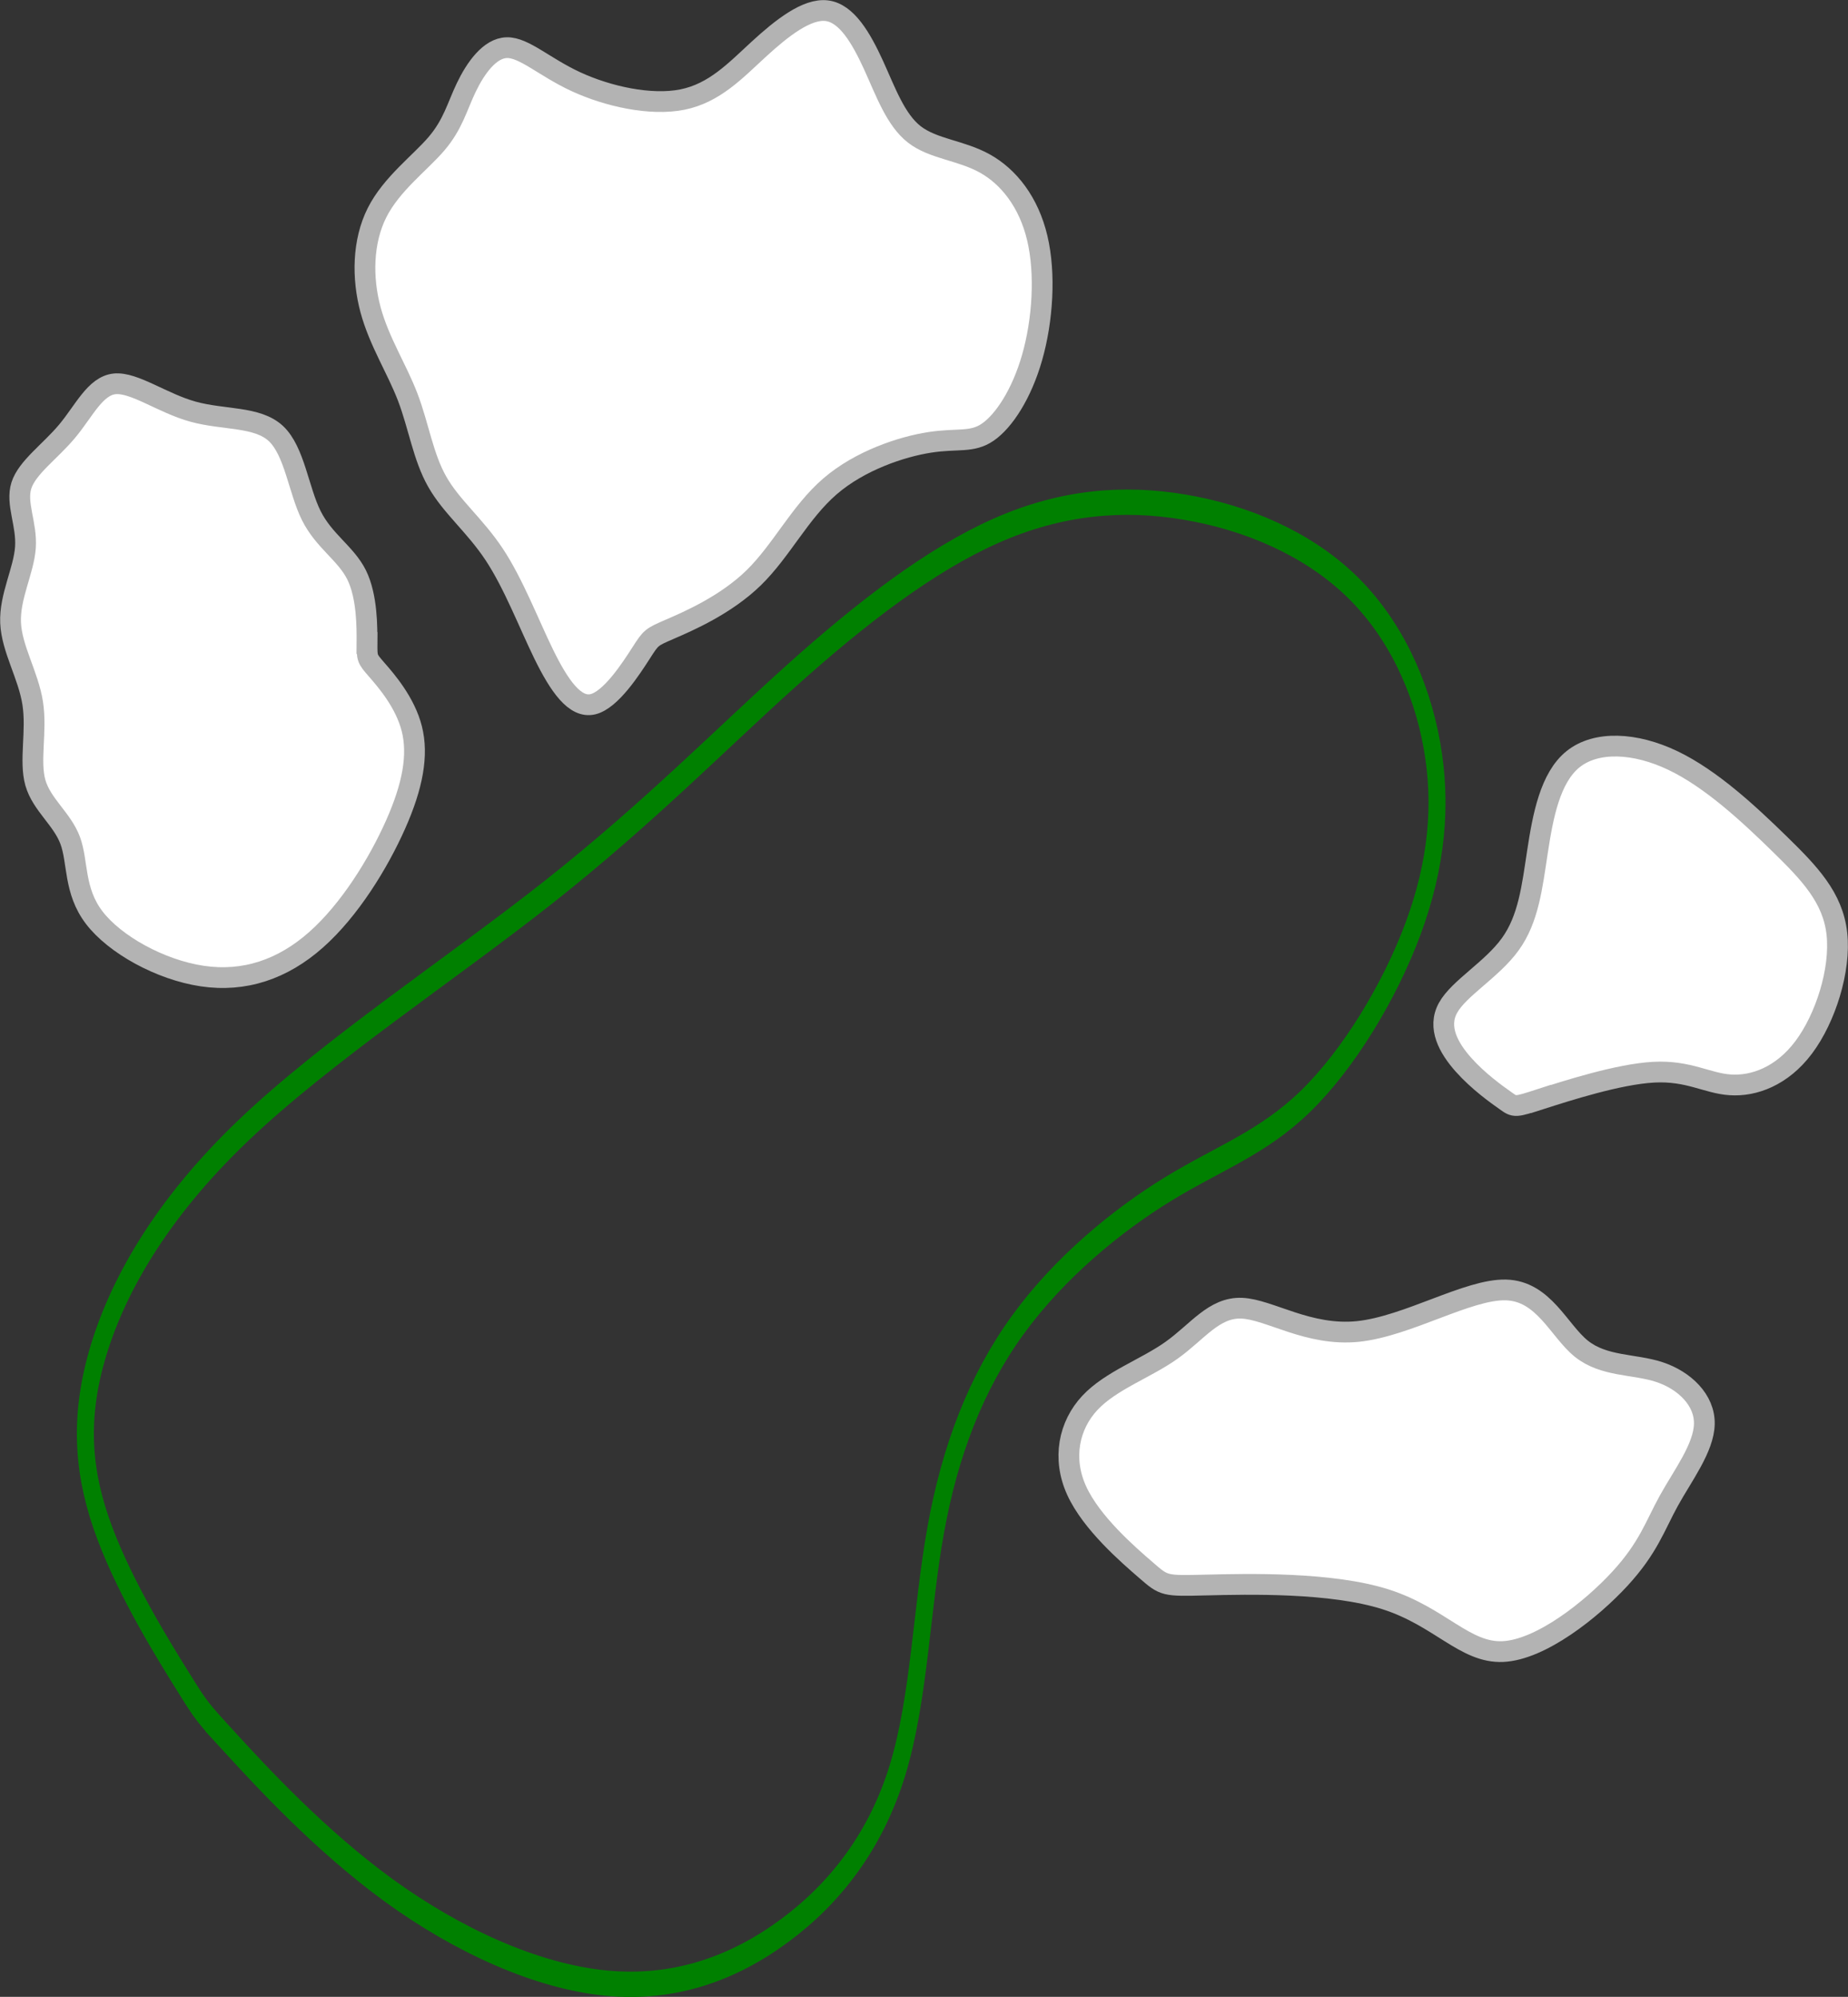 <?xml version="1.0" encoding="UTF-8" standalone="no"?>
<!-- Created with Inkscape (http://www.inkscape.org/) -->

<svg
   width="89.01"
   height="96.197"
   viewBox="0 0 17.802 19.239"
   version="1.1"
   id="svg5"
   inkscape:version="1.2.1 (9c6d41e4, 2022-07-14)"
   sodipodi:docname="14.svg"
   xml:space="preserve"
   xmlns:inkscape="http://www.inkscape.org/namespaces/inkscape"
   xmlns:sodipodi="http://sodipodi.sourceforge.net/DTD/sodipodi-0.dtd"
   xmlns="http://www.w3.org/2000/svg"
   xmlns:svg="http://www.w3.org/2000/svg"><rect x="0" y="0" width="17.802" height="19.239" fill="#333333" stroke="none"/><sodipodi:namedview
     id="namedview7"
     pagecolor="#ffffff"
     bordercolor="#666666"
     borderopacity="1.0"
     inkscape:showpageshadow="2"
     inkscape:pageopacity="0.0"
     inkscape:pagecheckerboard="0"
     inkscape:deskcolor="#d1d1d1"
     inkscape:document-units="mm"
     showgrid="false"
     inkscape:zoom="0.46827462"
     inkscape:cx="-201.80466"
     inkscape:cy="407.88032"
     inkscape:window-width="1124"
     inkscape:window-height="666"
     inkscape:window-x="8"
     inkscape:window-y="25"
     inkscape:window-maximized="0"
     inkscape:current-layer="layer3" /><defs
     id="defs2"><inkscape:path-effect
       effect="bspline"
       id="path-effect30634"
       is_visible="true"
       lpeversion="1"
       weight="33.333"
       steps="2"
       helper_size="0"
       apply_no_weight="true"
       apply_with_weight="true"
       only_selected="false" /><inkscape:path-effect
       effect="bspline"
       id="path-effect30630"
       is_visible="true"
       lpeversion="1"
       weight="33.333"
       steps="2"
       helper_size="0"
       apply_no_weight="true"
       apply_with_weight="true"
       only_selected="false" /><inkscape:path-effect
       effect="bspline"
       id="path-effect30626"
       is_visible="true"
       lpeversion="1"
       weight="33.333"
       steps="2"
       helper_size="0"
       apply_no_weight="true"
       apply_with_weight="true"
       only_selected="false" /><inkscape:path-effect
       effect="bspline"
       id="path-effect30622"
       is_visible="true"
       lpeversion="1"
       weight="33.333"
       steps="2"
       helper_size="0"
       apply_no_weight="true"
       apply_with_weight="true"
       only_selected="false" /><inkscape:path-effect
       effect="bspline"
       id="path-effect30618"
       is_visible="true"
       lpeversion="1"
       weight="33.333"
       steps="2"
       helper_size="0"
       apply_no_weight="true"
       apply_with_weight="true"
       only_selected="false" /><inkscape:path-effect
       effect="bspline"
       id="path-effect30614"
       is_visible="true"
       lpeversion="1"
       weight="33.333"
       steps="2"
       helper_size="0"
       apply_no_weight="true"
       apply_with_weight="true"
       only_selected="false" /><inkscape:path-effect
       effect="bspline"
       id="path-effect30610"
       is_visible="true"
       lpeversion="1"
       weight="33.333"
       steps="2"
       helper_size="0"
       apply_no_weight="true"
       apply_with_weight="true"
       only_selected="false" /><inkscape:path-effect
       effect="bspline"
       id="path-effect30606"
       is_visible="true"
       lpeversion="1"
       weight="33.333"
       steps="2"
       helper_size="0"
       apply_no_weight="true"
       apply_with_weight="true"
       only_selected="false" /><inkscape:path-effect
       effect="bspline"
       id="path-effect30602"
       is_visible="true"
       lpeversion="1"
       weight="33.333"
       steps="2"
       helper_size="0"
       apply_no_weight="true"
       apply_with_weight="true"
       only_selected="false" /><inkscape:path-effect
       effect="bspline"
       id="path-effect30598"
       is_visible="true"
       lpeversion="1"
       weight="33.333"
       steps="2"
       helper_size="0"
       apply_no_weight="true"
       apply_with_weight="true"
       only_selected="false" /><inkscape:path-effect
       effect="bspline"
       id="path-effect30594"
       is_visible="true"
       lpeversion="1"
       weight="33.333"
       steps="2"
       helper_size="0"
       apply_no_weight="true"
       apply_with_weight="true"
       only_selected="false" /><inkscape:path-effect
       effect="bspline"
       id="path-effect30590"
       is_visible="true"
       lpeversion="1"
       weight="33.333"
       steps="2"
       helper_size="0"
       apply_no_weight="true"
       apply_with_weight="true"
       only_selected="false" /><inkscape:path-effect
       effect="bspline"
       id="path-effect6018"
       is_visible="true"
       lpeversion="1"
       weight="33.333"
       steps="2"
       helper_size="0"
       apply_no_weight="true"
       apply_with_weight="true"
       only_selected="false" /><inkscape:path-effect
       effect="bspline"
       id="path-effect5152"
       is_visible="true"
       lpeversion="1"
       weight="33.333"
       steps="2"
       helper_size="0"
       apply_no_weight="true"
       apply_with_weight="true"
       only_selected="false" /><inkscape:path-effect
       effect="bspline"
       id="path-effect5135"
       is_visible="true"
       lpeversion="1"
       weight="33.333"
       steps="2"
       helper_size="0"
       apply_no_weight="true"
       apply_with_weight="true"
       only_selected="false" /><inkscape:path-effect
       effect="bspline"
       id="path-effect2251"
       is_visible="true"
       lpeversion="1"
       weight="33.333"
       steps="2"
       helper_size="0"
       apply_no_weight="true"
       apply_with_weight="true"
       only_selected="false" /><inkscape:path-effect
       effect="bspline"
       id="path-effect2247"
       is_visible="true"
       lpeversion="1"
       weight="33.333"
       steps="2"
       helper_size="0"
       apply_no_weight="true"
       apply_with_weight="true"
       only_selected="false" /><inkscape:path-effect
       effect="bspline"
       id="path-effect2243"
       is_visible="true"
       lpeversion="1"
       weight="33.333"
       steps="2"
       helper_size="0"
       apply_no_weight="true"
       apply_with_weight="true"
       only_selected="false" /><inkscape:path-effect
       effect="bspline"
       id="path-effect2239"
       is_visible="true"
       lpeversion="1"
       weight="33.333"
       steps="2"
       helper_size="0"
       apply_no_weight="true"
       apply_with_weight="true"
       only_selected="false" /><inkscape:path-effect
       effect="bspline"
       id="path-effect2235"
       is_visible="true"
       lpeversion="1"
       weight="33.333"
       steps="2"
       helper_size="0"
       apply_no_weight="true"
       apply_with_weight="true"
       only_selected="false" /><inkscape:path-effect
       effect="bspline"
       id="path-effect2202"
       is_visible="true"
       lpeversion="1"
       weight="33.333"
       steps="2"
       helper_size="0"
       apply_no_weight="true"
       apply_with_weight="true"
       only_selected="false" /><inkscape:path-effect
       effect="bspline"
       id="path-effect2198"
       is_visible="true"
       lpeversion="1"
       weight="33.333"
       steps="2"
       helper_size="0"
       apply_no_weight="true"
       apply_with_weight="true"
       only_selected="false" /><inkscape:path-effect
       effect="spiro"
       id="path-effect2141"
       is_visible="true"
       lpeversion="1" /><inkscape:path-effect
       effect="bspline"
       id="path-effect677"
       is_visible="true"
       lpeversion="1"
       weight="33.333"
       steps="2"
       helper_size="0"
       apply_no_weight="true"
       apply_with_weight="true"
       only_selected="false" /><inkscape:path-effect
       effect="bspline"
       id="path-effect673"
       is_visible="true"
       lpeversion="1"
       weight="33.333"
       steps="2"
       helper_size="0"
       apply_no_weight="true"
       apply_with_weight="true"
       only_selected="false" /><inkscape:path-effect
       effect="bspline"
       id="path-effect669"
       is_visible="true"
       lpeversion="1"
       weight="33.333"
       steps="2"
       helper_size="0"
       apply_no_weight="true"
       apply_with_weight="true"
       only_selected="false" /><inkscape:path-effect
       effect="bspline"
       id="path-effect665"
       is_visible="true"
       lpeversion="1"
       weight="33.333"
       steps="2"
       helper_size="0"
       apply_no_weight="true"
       apply_with_weight="true"
       only_selected="false" /><inkscape:path-effect
       effect="bspline"
       id="path-effect661"
       is_visible="true"
       lpeversion="1"
       weight="33.333"
       steps="2"
       helper_size="0"
       apply_no_weight="true"
       apply_with_weight="true"
       only_selected="false" /><inkscape:path-effect
       effect="bspline"
       id="path-effect657"
       is_visible="true"
       lpeversion="1"
       weight="33.333"
       steps="2"
       helper_size="0"
       apply_no_weight="true"
       apply_with_weight="true"
       only_selected="false" /><inkscape:path-effect
       effect="bspline"
       id="path-effect653"
       is_visible="true"
       lpeversion="1"
       weight="33.333"
       steps="2"
       helper_size="0"
       apply_no_weight="true"
       apply_with_weight="true"
       only_selected="false" /><inkscape:path-effect
       effect="bspline"
       id="path-effect649"
       is_visible="true"
       lpeversion="1"
       weight="33.333"
       steps="2"
       helper_size="0"
       apply_no_weight="true"
       apply_with_weight="true"
       only_selected="false" /><inkscape:path-effect
       effect="bspline"
       id="path-effect580"
       is_visible="true"
       lpeversion="1"
       weight="33.333"
       steps="2"
       helper_size="0"
       apply_no_weight="true"
       apply_with_weight="true"
       only_selected="false" /><linearGradient
       id="linearGradient3152"><stop
         style="stop-color:#878e76;stop-opacity:1"
         offset="0"
         id="stop3154" /><stop
         id="stop3178"
         offset="1"
         style="stop-color:#065143;stop-opacity:1" /></linearGradient><inkscape:path-effect
       effect="bspline"
       id="path-effect10835"
       is_visible="true"
       lpeversion="1"
       weight="33.333"
       steps="2"
       helper_size="0"
       apply_no_weight="true"
       apply_with_weight="true"
       only_selected="false" /><inkscape:path-effect
       effect="bspline"
       id="path-effect10841"
       is_visible="true"
       lpeversion="1"
       weight="33.333"
       steps="2"
       helper_size="0"
       apply_no_weight="true"
       apply_with_weight="true"
       only_selected="false" /><inkscape:path-effect
       effect="bspline"
       id="path-effect10847"
       is_visible="true"
       lpeversion="1"
       weight="33.333"
       steps="2"
       helper_size="0"
       apply_no_weight="true"
       apply_with_weight="true"
       only_selected="false" /></defs><g
     inkscape:groupmode="layer"
     id="layer3"
     inkscape:label="Sand"
     style="display:inline"
     transform="translate(-1.61,88.018)"><path
       style="fill:#ffffff;stroke:#b3b3b3;stroke-width:0.2px;stroke-linecap:butt;stroke-linejoin:miter;stroke-opacity:1"
       d="m 13.229,-72.747 c 0.402,-0.01 1.206,-0.029 1.729,0.138 0.523,0.167 0.765,0.52 1.13,0.503 0.365,-0.017 0.852,-0.403 1.127,-0.702 0.275,-0.299 0.338,-0.51 0.471,-0.751 0.133,-0.241 0.338,-0.51 0.342,-0.74 0.005,-0.23 -0.191,-0.42 -0.434,-0.5 -0.243,-0.08 -0.533,-0.05 -0.751,-0.225 -0.217,-0.175 -0.362,-0.556 -0.726,-0.566 -0.364,-0.01 -0.947,0.35 -1.425,0.4 -0.478,0.049 -0.853,-0.213 -1.12,-0.224 -0.267,-0.011 -0.427,0.228 -0.676,0.405 -0.248,0.177 -0.585,0.291 -0.787,0.507 -0.202,0.216 -0.269,0.535 -0.127,0.846 0.142,0.311 0.493,0.615 0.669,0.767 0.175,0.152 0.175,0.152 0.577,0.142 z"
       id="path30616"
       inkscape:path-effect="#path-effect30618"
       inkscape:original-d="m 12.827281,-72.737369 c 0.804019,-0.01903 1.607965,-0.03843 2.411827,-0.05806 0.242074,0.35323 0.484059,0.706178 0.72597,1.058864 0.487674,-0.385917 0.97525,-0.772089 1.462755,-1.158543 0.0626,-0.21124 0.125153,-0.422739 0.187608,-0.634516 0.2043,-0.269467 0.408511,-0.539192 0.612656,-0.809195 -0.195287,-0.190083 -0.390652,-0.380422 -0.586086,-0.571045 -0.290349,0.03076 -0.580766,0.06124 -0.87126,0.09145 -0.144352,-0.38067 -0.288776,-0.761587 -0.433279,-1.142791 -0.582809,0.360989 -1.165677,0.721694 -1.748632,1.082138 -0.37427,-0.261953 -0.748617,-0.524145 -1.123043,-0.786631 -0.16003,0.23976 -0.320126,0.479234 -0.480296,0.718447 -0.336743,0.114452 -0.673548,0.228628 -1.010436,0.34253 -0.06701,0.318669 -0.134087,0.637065 -0.201245,0.955186 0.35124,0.304328 0.702381,0.608385 1.053456,0.912168 z" /><path
       style="fill:#ffffff;stroke:#b3b3b3;stroke-width:0.2px;stroke-linecap:butt;stroke-linejoin:miter;stroke-opacity:1"
       d="m 16.453,-77.429 c 0.25,-0.08 0.749,-0.241 1.087,-0.259 0.338,-0.018 0.515,0.108 0.739,0.122 0.224,0.015 0.496,-0.081 0.706,-0.361 0.21,-0.28 0.358,-0.745 0.32,-1.095 -0.039,-0.35 -0.264,-0.584 -0.557,-0.87 -0.293,-0.286 -0.654,-0.622 -1.021,-0.798 -0.367,-0.176 -0.741,-0.192 -0.963,-0.014 -0.222,0.178 -0.291,0.55 -0.343,0.89 -0.052,0.34 -0.086,0.65 -0.263,0.894 -0.176,0.244 -0.495,0.423 -0.599,0.612 -0.104,0.188 0.005,0.386 0.148,0.547 0.143,0.161 0.32,0.287 0.408,0.349 0.088,0.063 0.088,0.063 0.338,-0.018 z"
       id="path30620"
       inkscape:path-effect="#path-effect30622"
       inkscape:original-d="m 16.203705,-77.348262 c 0.499498,-0.16053 0.998914,-0.321333 1.498257,-0.482404 0.176793,0.125574 0.353509,0.250863 0.530137,0.375913 0.271852,-0.09526 0.543612,-0.190781 0.815306,-0.286581 0.148354,-0.464592 0.29661,-0.929441 0.444797,-1.394573 -0.225539,-0.234199 -0.451142,-0.468662 -0.676837,-0.703403 -0.360404,-0.336312 -0.720874,-0.672887 -1.081431,-1.00973 -0.374045,-0.01553 -0.748142,-0.03163 -1.122337,-0.0477 -0.0693,0.372122 -0.138635,0.743954 -0.208065,1.115524 -0.03449,0.309346 -0.06903,0.618412 -0.103668,0.927213 -0.318087,0.179492 -0.636247,0.358711 -0.954482,0.53766 0.109477,0.197673 0.218872,0.395075 0.328192,0.592199 0.176791,0.125578 0.353501,0.250879 0.530132,0.37592 z" /><path
       style="fill:#ffffff;stroke:#b3b3b3;stroke-width:0.2px;stroke-linecap:butt;stroke-linejoin:miter;stroke-opacity:1"
       d="m 8.063,-81.956 c 0.18,-0.078 0.54,-0.234 0.808,-0.496 0.268,-0.262 0.444,-0.629 0.733,-0.879 0.289,-0.25 0.691,-0.383 0.961,-0.425 0.27,-0.042 0.407,0.007 0.561,-0.099 0.154,-0.106 0.326,-0.366 0.427,-0.721 0.101,-0.354 0.131,-0.803 0.049,-1.149 -0.082,-0.346 -0.275,-0.59 -0.505,-0.718 -0.23,-0.128 -0.497,-0.139 -0.679,-0.28 -0.181,-0.141 -0.277,-0.413 -0.394,-0.67 -0.118,-0.257 -0.257,-0.498 -0.449,-0.522 -0.192,-0.024 -0.436,0.169 -0.658,0.373 -0.223,0.205 -0.425,0.421 -0.733,0.483 -0.308,0.062 -0.721,-0.031 -1.026,-0.172 -0.305,-0.141 -0.5,-0.332 -0.666,-0.328 -0.166,0.004 -0.303,0.201 -0.391,0.385 -0.088,0.184 -0.127,0.353 -0.285,0.539 -0.158,0.186 -0.434,0.388 -0.574,0.666 -0.14,0.278 -0.145,0.631 -0.062,0.937 0.083,0.306 0.252,0.564 0.358,0.841 0.106,0.278 0.148,0.575 0.284,0.814 0.135,0.239 0.363,0.42 0.549,0.701 0.186,0.281 0.331,0.662 0.478,0.963 0.148,0.301 0.299,0.521 0.472,0.48 0.173,-0.041 0.368,-0.343 0.465,-0.494 0.097,-0.151 0.097,-0.151 0.277,-0.229 z"
       id="path30624"
       inkscape:path-effect="#path-effect30626"
       inkscape:original-d="m 7.8832679,-81.878298 c 0.3600828,-0.15575 0.7200878,-0.311777 1.0800202,-0.46807 0.1763364,-0.367024 0.3525771,-0.734313 0.5287561,-1.101875 0.4019418,-0.132557 0.8037868,-0.265381 1.2055648,-0.398483 0.137324,0.04864 0.274343,0.09764 0.411413,0.145987 0.171767,-0.26014 0.343477,-0.520532 0.515093,-0.781214 0.02986,-0.448219 0.05964,-0.896689 0.08934,-1.345442 -0.193018,-0.243529 -0.386103,-0.487315 -0.579272,-0.731378 -0.267149,-0.01116 -0.534371,-0.02246 -0.801672,-0.0341 -0.09545,-0.271505 -0.190974,-0.543266 -0.286578,-0.815308 -0.1395687,-0.241251 -0.279211,-0.482768 -0.4189332,-0.724561 -0.2437223,0.193371 -0.4875117,0.386453 -0.7313825,0.579276 -0.2018646,0.21656 -0.4038115,0.432842 -0.6058347,0.648857 -0.4136093,-0.09231 -0.827293,-0.184849 -1.2410522,-0.277691 -0.1952849,-0.190087 -0.3906493,-0.380427 -0.5860875,-0.571047 -0.1368368,0.197905 -0.2737372,0.395536 -0.4107178,0.592904 -0.039179,0.169959 -0.078593,0.339592 -0.1180395,0.508971 -0.2762381,0.202691 -0.5525492,0.405103 -0.8289412,0.607246 -0.00423,0.353473 -0.00854,0.706655 -0.012934,1.059569 0.1695746,0.258343 0.3390604,0.516397 0.508477,0.774198 0.042564,0.297345 0.085045,0.594412 0.1274503,0.89121 0.2279651,0.181295 0.455846,0.36232 0.6836501,0.543069 0.1445078,0.381211 0.2889284,0.762132 0.4332775,1.142794 0.1513239,0.220876 0.3025661,0.441465 0.4537311,0.661787 0.1949795,-0.301983 0.3898746,-0.604226 0.5846831,-0.906752 z"
       sodipodi:nodetypes="scccccccccccccccccccccccss" /><path
       style="fill:#ffffff;stroke:#b3b3b3;stroke-width:0.2px;stroke-linecap:butt;stroke-linejoin:miter;stroke-opacity:1"
       d="m 5.145,-81.823 c 0.001,-0.15 0.003,-0.449 -0.1,-0.657 -0.104,-0.208 -0.313,-0.324 -0.436,-0.57 -0.123,-0.246 -0.161,-0.622 -0.341,-0.791 -0.18,-0.168 -0.503,-0.129 -0.799,-0.211 -0.296,-0.082 -0.566,-0.286 -0.754,-0.268 -0.188,0.019 -0.295,0.261 -0.459,0.457 -0.164,0.196 -0.384,0.348 -0.44,0.522 -0.055,0.174 0.054,0.372 0.039,0.596 -0.015,0.224 -0.154,0.475 -0.143,0.727 0.011,0.252 0.171,0.505 0.213,0.775 0.042,0.27 -0.034,0.555 0.026,0.767 0.061,0.211 0.258,0.348 0.335,0.555 0.077,0.207 0.033,0.483 0.231,0.743 0.198,0.26 0.637,0.504 1.042,0.564 0.404,0.06 0.774,-0.064 1.096,-0.35 0.323,-0.286 0.599,-0.735 0.765,-1.108 0.166,-0.373 0.221,-0.671 0.157,-0.925 -0.064,-0.254 -0.248,-0.466 -0.34,-0.571 -0.092,-0.106 -0.092,-0.106 -0.091,-0.255 z"
       id="path30628"
       inkscape:path-effect="#path-effect30630"
       inkscape:original-d="m 5.1439503,-81.673539 c 0.00213,-0.299472 0.00416,-0.599216 0.00611,-0.899232 -0.2091317,-0.115767 -0.4184133,-0.231645 -0.6276977,-0.347947 -0.037458,-0.376123 -0.074993,-0.7525 -0.1126106,-1.129154 -0.3228685,0.04009 -0.6458013,0.07988 -0.9688198,0.119423 -0.2696603,-0.203948 -0.5393856,-0.408165 -0.8091932,-0.612651 -0.106543,0.242045 -0.2131762,0.483803 -0.3199479,0.725263 -0.2205221,0.151526 -0.4411181,0.302762 -0.6617907,0.453734 0.1094767,0.197677 0.2188718,0.395073 0.3281887,0.592202 -0.1390792,0.25137 -0.2782475,0.502447 -0.4175262,0.753241 0.1606533,0.253399 0.3212173,0.506513 0.4817067,0.759354 -0.076323,0.286157 -0.1527135,0.572028 -0.2292241,0.857623 0.197721,0.13717 0.3953479,0.274075 0.5929,0.410717 -0.043821,0.276821 -0.087687,0.553375 -0.1316526,0.829645 0.4394609,0.243868 0.8788645,0.487386 1.3181714,0.730679 0.3694174,-0.123238 0.7387452,-0.246734 1.1079996,-0.370505 0.2761645,-0.448455 0.5522416,-0.897161 0.828235,-1.34615 0.055556,-0.29721 0.1110405,-0.594676 0.166445,-0.892417 -0.1836932,-0.211001 -0.3674524,-0.422275 -0.5512947,-0.633816 z" /></g><g
     inkscape:groupmode="layer"
     id="layer5"
     inkscape:label="green"
     style="display:inline"
     transform="matrix(0.671,0,0,1,7.267,88.018)"><path
       style="fill:none;stroke:#008000;stroke-width:0.244px;stroke-linecap:butt;stroke-linejoin:miter;stroke-opacity:1"
       d="m -7.511,-71.218 c 0.424,0.31 1.272,0.93 2.262,1.413 0.99,0.483 2.122,0.828 3.116,0.893 0.994,0.066 1.851,-0.148 2.572,-0.508 0.722,-0.359 1.308,-0.864 1.618,-1.548 0.31,-0.684 0.342,-1.547 0.546,-2.308 0.203,-0.761 0.578,-1.421 1.179,-1.977 0.601,-0.556 1.428,-1.009 2.157,-1.309 0.729,-0.299 1.359,-0.445 1.972,-0.845 0.613,-0.4 1.209,-1.053 1.548,-1.669 0.339,-0.616 0.42,-1.195 0.267,-1.765 -0.152,-0.57 -0.538,-1.133 -1.167,-1.538 -0.629,-0.405 -1.5,-0.654 -2.382,-0.753 -0.881,-0.1 -1.772,-0.051 -2.71,0.228 -0.938,0.279 -1.925,0.787 -2.939,1.398 -1.015,0.612 -2.058,1.327 -3.47,2.076 -1.412,0.749 -3.192,1.533 -4.394,2.303 -1.202,0.77 -1.827,1.527 -2.101,2.167 -0.273,0.64 -0.196,1.164 0.113,1.716 0.309,0.552 0.849,1.134 1.119,1.425 0.27,0.291 0.27,0.291 0.694,0.601 z"
       id="path30632"
       inkscape:path-effect="#path-effect30634"
       inkscape:original-d="m -7.935122,-71.528032 c 0.8482585,0.62033 1.696392,1.240387 2.5444167,1.860172 1.1319209,0.345392 2.2636566,0.690533 3.3953152,1.03539 0.8567134,-0.213614 1.71328433,-0.427489 2.56974618,-0.641642 0.58671652,-0.504347 1.17329282,-1.00895 1.75976402,-1.513834 0.032587,-0.862788 0.06506,-1.725814 0.097416,-2.589125 0.3747044,-0.659358 0.7492356,-1.318978 1.1236264,-1.978889 0.8274881,-0.452782 1.6548345,-0.905829 2.4820769,-1.359144 0.630553,-0.14559 1.2609621,-0.291444 1.8912669,-0.437572 0.5961271,-0.653048 1.1921223,-1.30634 1.7880171,-1.95991 0.081119,-0.578372 0.1621455,-1.156992 0.2430457,-1.735896 -0.3858082,-0.561909 -0.771714,-1.124069 -1.1577481,-1.686513 -0.8715857,-0.248043 -1.7432352,-0.496392 -2.6150347,-0.744988 -0.8904128,0.04932 -1.7809106,0.09837 -2.6715424,0.147161 -0.9860441,0.508382 -1.9721639,1.016471 -2.95842022,1.524298 -1.04352141,0.715294 -2.08711758,1.430282 -3.13084418,2.14501 -1.7799789,0.783643 -3.5599961,1.566982 -5.340164,2.350057 -0.6246436,0.757043 -1.2493723,1.513782 -1.8742294,2.270269 0.077885,0.523864 0.1556503,1.047431 0.233299,1.570742 0.5401191,0.581749 1.0800962,1.163206 1.6199702,1.744396 z" /></g></svg>
